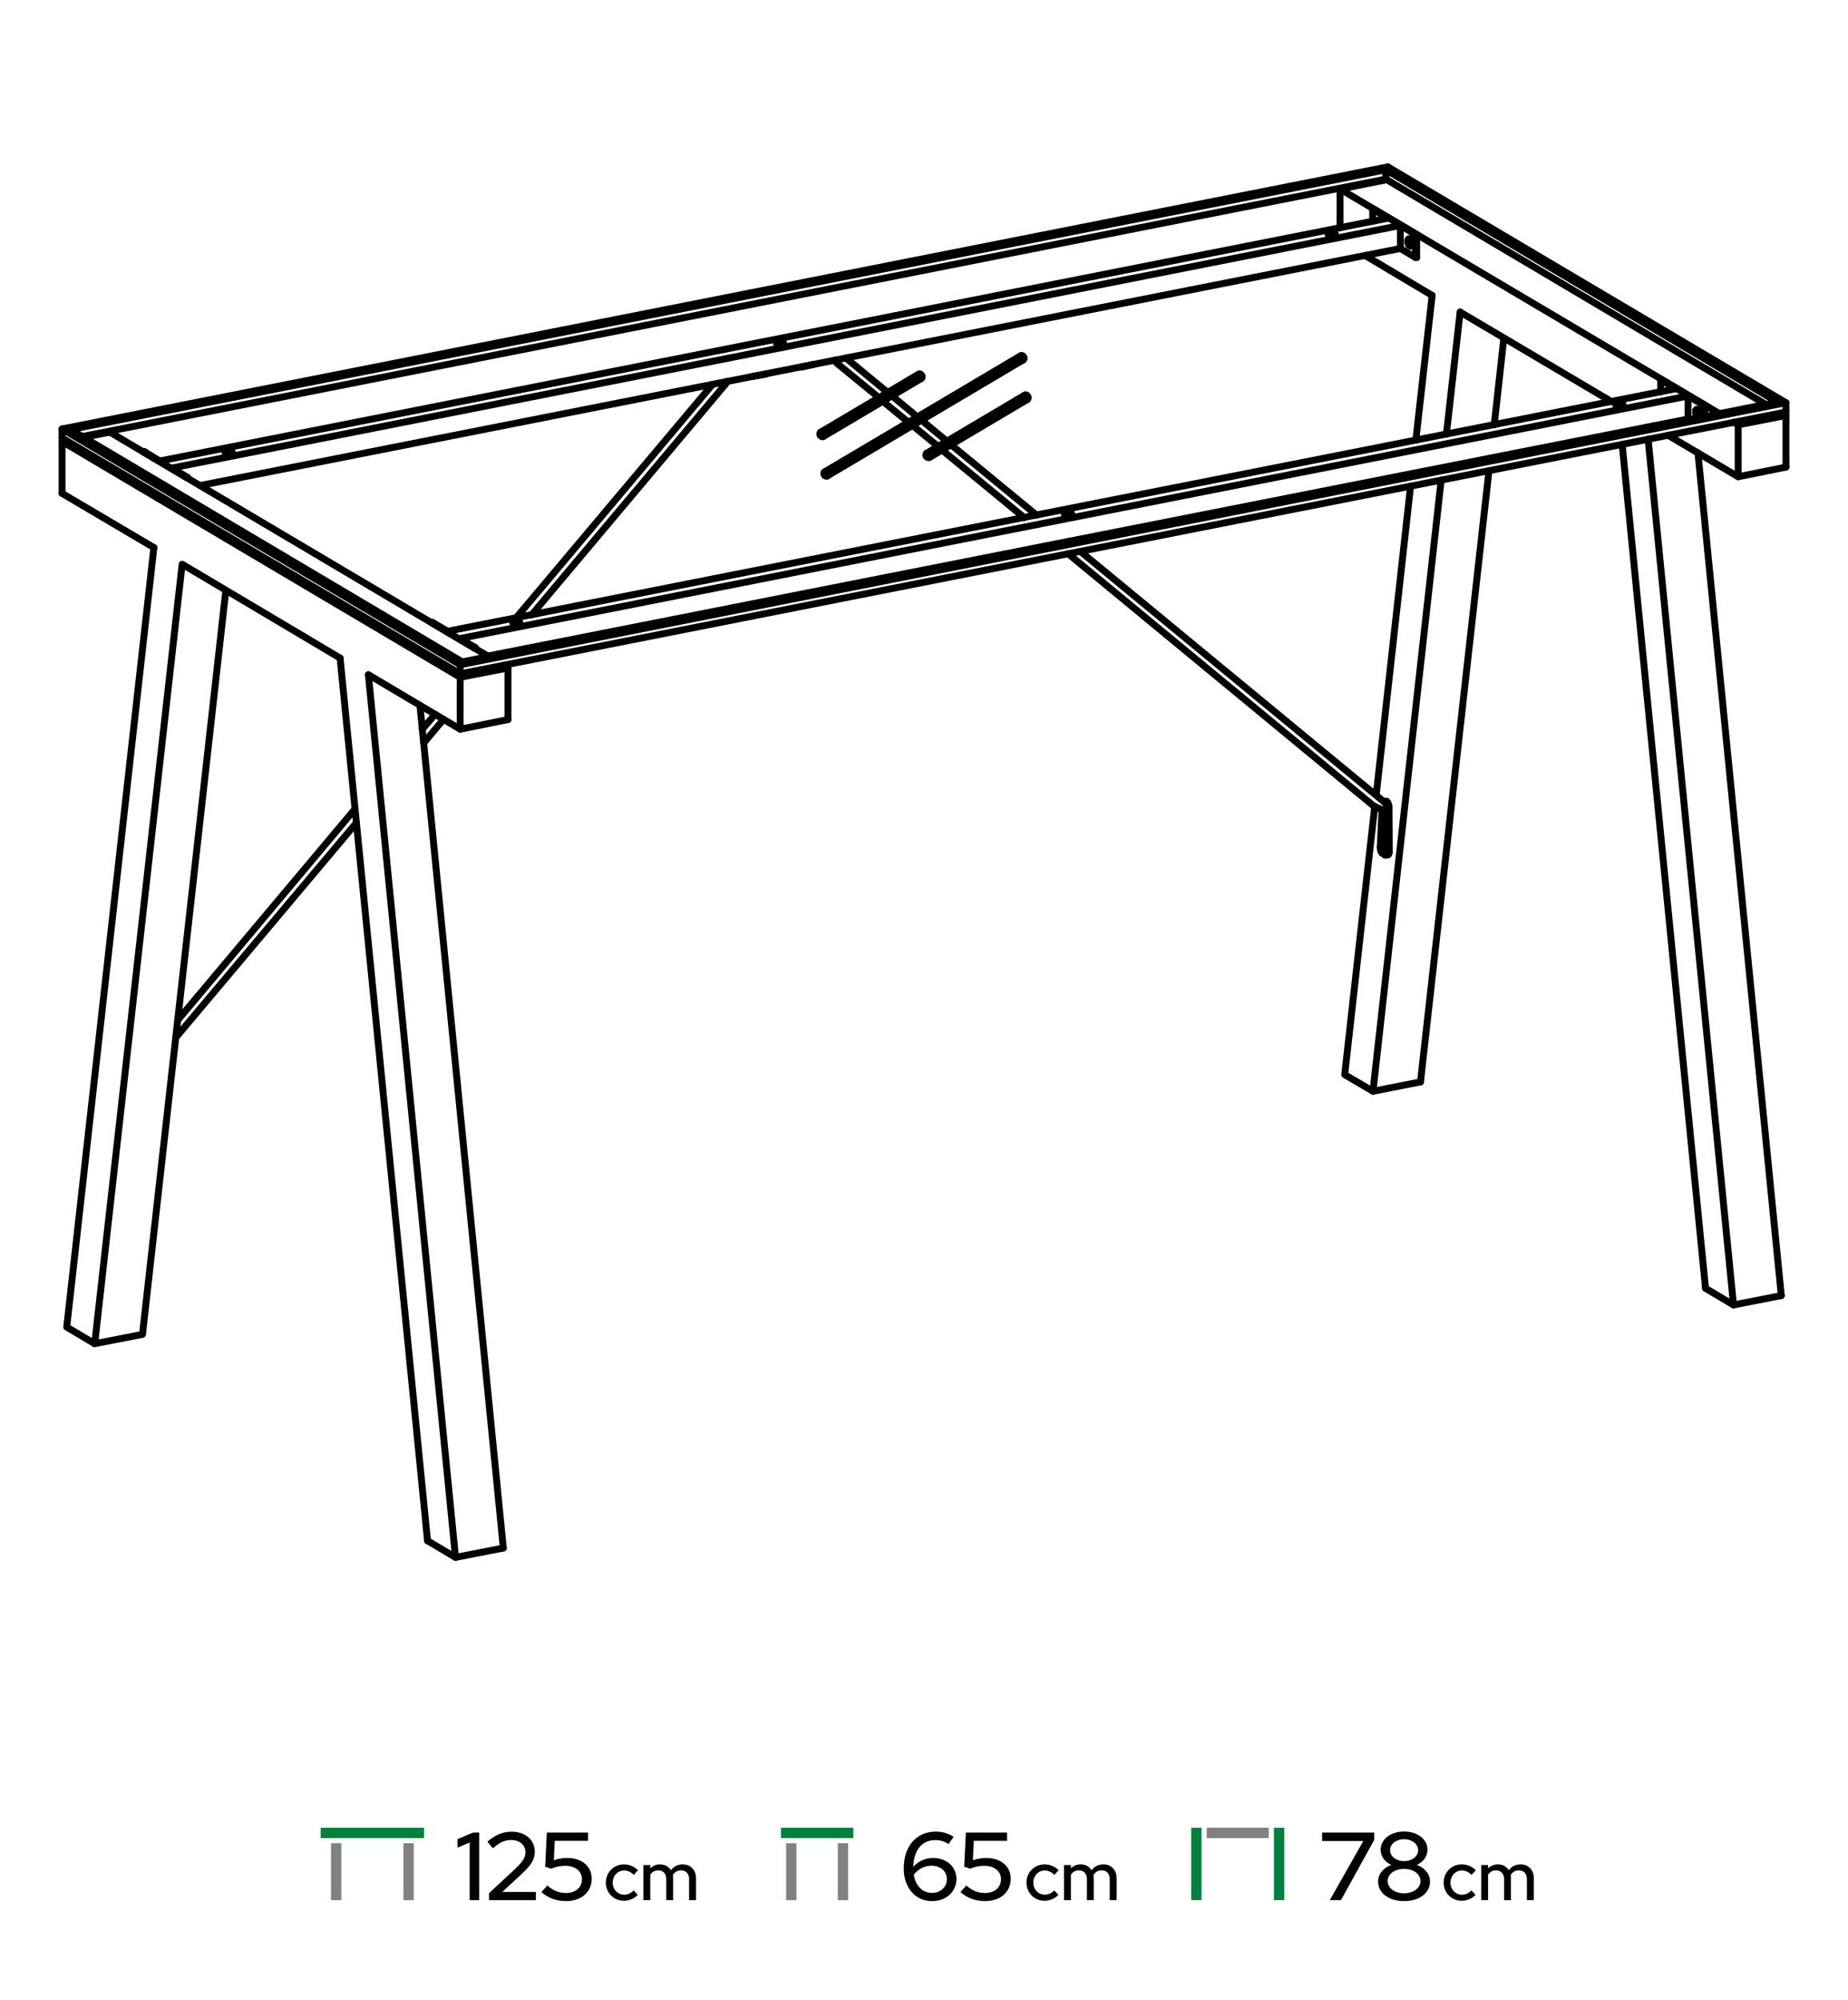 <svg width="536" height="580" viewBox="0 0 536 580" fill="none" xmlns="http://www.w3.org/2000/svg">
<path d="M121.805 204.52L145.981 448.9" stroke="black" stroke-width="2" stroke-miterlimit="11.474" stroke-linecap="round" stroke-linejoin="round"/>
<path d="M106.843 195.644L132.118 451.605" stroke="black" stroke-width="2" stroke-miterlimit="11.474" stroke-linecap="round" stroke-linejoin="round"/>
<path d="M124.003 446.787L98.643 190.826" stroke="black" stroke-width="2" stroke-miterlimit="11.474" stroke-linecap="round" stroke-linejoin="round"/>
<path d="M145.981 448.901L132.118 451.605L124.003 446.787" stroke="black" stroke-width="2" stroke-miterlimit="11.474" stroke-linecap="round" stroke-linejoin="round"/>
<path d="M44.627 158.788L19.353 384.824L27.468 389.643" stroke="black" stroke-width="2" stroke-miterlimit="11.474" stroke-linecap="round" stroke-linejoin="round"/>
<path d="M65.507 171.131L41.331 386.94L27.468 389.645L52.828 163.607L98.643 190.826" stroke="black" stroke-width="2" stroke-miterlimit="11.474" stroke-linecap="round" stroke-linejoin="round"/>
<path d="M147.334 208.662V193.7" stroke="black" stroke-width="2" stroke-miterlimit="11.474" stroke-linecap="round" stroke-linejoin="round"/>
<path d="M133.471 196.404V211.451" stroke="black" stroke-width="2" stroke-miterlimit="11.474" stroke-linecap="round" stroke-linejoin="round"/>
<path d="M147.334 193.699L146.066 192.938" stroke="black" stroke-width="2" stroke-miterlimit="11.474" stroke-linecap="round" stroke-linejoin="round"/>
<path d="M141.755 190.402L31.864 125.313" stroke="black" stroke-width="2" stroke-miterlimit="11.474" stroke-linecap="round" stroke-linejoin="round"/>
<path d="M147.334 193.7L133.471 196.404L18 128.019" stroke="black" stroke-width="2" stroke-miterlimit="11.474" stroke-linecap="round" stroke-linejoin="round"/>
<path d="M31.864 125.313L24.171 126.834" stroke="black" stroke-width="2" stroke-miterlimit="11.474" stroke-linecap="round" stroke-linejoin="round"/>
<path d="M19.268 127.764L18 128.018V143.064" stroke="black" stroke-width="2" stroke-miterlimit="11.474" stroke-linecap="round" stroke-linejoin="round"/>
<path d="M106.843 195.644L133.471 211.451L147.334 208.662" stroke="black" stroke-width="2" stroke-miterlimit="11.474" stroke-linecap="round" stroke-linejoin="round"/>
<path d="M44.628 158.787L18 143.064" stroke="black" stroke-width="2" stroke-miterlimit="11.474" stroke-linecap="round" stroke-linejoin="round"/>
<path d="M494.42 120.748V117.451" stroke="black" stroke-width="2" stroke-miterlimit="11.474" stroke-linecap="round" stroke-linejoin="round"/>
<path d="M494.082 117.453V120.834" stroke="black" stroke-width="2" stroke-miterlimit="11.474" stroke-linecap="round" stroke-linejoin="round"/>
<path d="M481.995 110.099L494.42 117.453H494.082L489.602 114.833" stroke="black" stroke-width="2" stroke-miterlimit="11.474" stroke-linecap="round" stroke-linejoin="round"/>
<path d="M481.995 110.098H481.657" stroke="black" stroke-width="2" stroke-miterlimit="11.474" stroke-linecap="round" stroke-linejoin="round"/>
<path d="M492.307 118.719L492.223 118.803L492.138 118.973V119.141L492.053 119.311V119.48L492.138 119.733V119.902L492.476 120.578L492.645 120.748L492.476 120.832" stroke="black" stroke-width="2" stroke-miterlimit="11.474" stroke-linecap="round" stroke-linejoin="round"/>
<path d="M492.646 120.748V120.663L492.815 120.494V119.733L492.73 119.564V119.311L492.561 118.973L492.476 118.888L492.307 118.803L492.223 118.719H492.054L491.885 118.888L491.8 118.973V119.902C492.017 120.27 491.875 120.363 492.223 120.663L492.392 120.832H492.476" stroke="black" stroke-width="2" stroke-miterlimit="11.474" stroke-linecap="round" stroke-linejoin="round"/>
<path d="M481.657 113.648V110.098L486.052 112.719" stroke="black" stroke-width="2" stroke-miterlimit="11.474" stroke-linecap="round" stroke-linejoin="round"/>
<path d="M137.528 187.867L125.102 180.513" stroke="black" stroke-width="2" stroke-miterlimit="11.474" stroke-linecap="round" stroke-linejoin="round"/>
<path d="M133.386 185.162L489.602 114.832V121.51" stroke="black" stroke-width="2" stroke-miterlimit="11.474" stroke-linecap="round" stroke-linejoin="round"/>
<path d="M486.052 112.718L129.836 183.049" stroke="black" stroke-width="2" stroke-miterlimit="11.474" stroke-linecap="round" stroke-linejoin="round"/>
<path d="M141.501 190.234L489.602 121.51L489.856 121.679" stroke="black" stroke-width="2" stroke-miterlimit="11.474" stroke-linecap="round" stroke-linejoin="round"/>
<path d="M137.528 187.867L137.866 187.783" stroke="black" stroke-width="2" stroke-miterlimit="11.474" stroke-linecap="round" stroke-linejoin="round"/>
<path d="M125.102 180.512L125.356 180.427" stroke="black" stroke-width="2" stroke-miterlimit="11.474" stroke-linecap="round" stroke-linejoin="round"/>
<path d="M137.866 188.035V187.782L133.386 185.161" stroke="black" stroke-width="2" stroke-miterlimit="11.474" stroke-linecap="round" stroke-linejoin="round"/>
<path d="M125.355 180.428L129.836 183.049" stroke="black" stroke-width="2" stroke-miterlimit="11.474" stroke-linecap="round" stroke-linejoin="round"/>
<path d="M470.752 117.368V117.284H470.667L470.583 117.199C470.363 117.043 470.023 117.012 469.737 117.03H469.145L468.977 117.115L468.892 117.199H468.808L468.638 117.368V117.453H468.723L468.808 117.537C469.068 117.747 469.259 117.709 469.569 117.706L469.737 117.791L469.991 117.706C470.229 117.729 470.496 117.695 470.667 117.537L470.752 117.453V117.368Z" stroke="black" stroke-width="2" stroke-miterlimit="11.474" stroke-linecap="round" stroke-linejoin="round"/>
<path d="M310.818 148.982V148.898L310.733 148.813H310.65L310.48 148.728L310.395 148.644H309.211L309.042 148.728H308.873L308.705 148.898V149.067L308.873 149.236H309.042L309.211 149.32H310.142L310.395 149.236H310.48L310.65 149.151L310.733 149.067H310.818V148.982Z" stroke="black" stroke-width="2" stroke-miterlimit="11.474" stroke-linecap="round" stroke-linejoin="round"/>
<path d="M150.799 180.596V180.512L150.63 180.343H150.546L150.377 180.258H150.208L150.038 180.174H149.447L149.194 180.258H149.109L148.94 180.343L148.855 180.427H148.771L148.686 180.512V180.596L148.771 180.681H148.855L148.94 180.765L149.109 180.85H149.194L149.447 180.934H149.616C149.871 180.968 150.326 180.875 150.546 180.765H150.63L150.799 180.596Z" stroke="black" stroke-width="2" stroke-miterlimit="11.474" stroke-linecap="round" stroke-linejoin="round"/>
<path d="M410.903 74.68V68.002" stroke="black" stroke-width="2" stroke-miterlimit="11.474" stroke-linecap="round" stroke-linejoin="round"/>
<path d="M410.566 68V74.678" stroke="black" stroke-width="2" stroke-miterlimit="11.474" stroke-linecap="round" stroke-linejoin="round"/>
<path d="M398.477 60.648L410.902 68.002H410.566L406.17 65.381" stroke="black" stroke-width="2" stroke-miterlimit="11.474" stroke-linecap="round" stroke-linejoin="round"/>
<path d="M398.477 60.647H398.139" stroke="black" stroke-width="2" stroke-miterlimit="11.474" stroke-linecap="round" stroke-linejoin="round"/>
<path d="M408.791 69.268L408.705 69.437C408.45 69.676 408.722 70.984 409.045 71.212L409.213 71.297" stroke="black" stroke-width="2" stroke-miterlimit="11.474" stroke-linecap="round" stroke-linejoin="round"/>
<path d="M409.044 71.383L409.129 71.298H409.213L409.297 71.129V71.044L409.382 70.876V70.453L409.297 70.284V70.115L409.213 69.861L409.044 69.523L408.789 69.269H408.537L408.452 69.354V69.438L408.368 69.523L408.283 69.692V70.284L408.368 70.453C408.341 70.739 408.486 71.035 408.706 71.213L408.875 71.298L408.958 71.383H409.044Z" stroke="black" stroke-width="2" stroke-miterlimit="11.474" stroke-linecap="round" stroke-linejoin="round"/>
<path d="M398.139 64.197V60.647L402.619 63.267" stroke="black" stroke-width="2" stroke-miterlimit="11.474" stroke-linecap="round" stroke-linejoin="round"/>
<path d="M54.011 138.416L41.585 131.062" stroke="black" stroke-width="2" stroke-miterlimit="11.474" stroke-linecap="round" stroke-linejoin="round"/>
<path d="M49.869 135.711L406.17 65.381V72.059" stroke="black" stroke-width="2" stroke-miterlimit="11.474" stroke-linecap="round" stroke-linejoin="round"/>
<path d="M402.619 63.267L46.319 133.682" stroke="black" stroke-width="2" stroke-miterlimit="11.474" stroke-linecap="round" stroke-linejoin="round"/>
<path d="M58.069 140.783L406.17 72.059L410.566 74.679H410.904" stroke="black" stroke-width="2" stroke-miterlimit="11.474" stroke-linecap="round" stroke-linejoin="round"/>
<path d="M54.011 138.416H54.349" stroke="black" stroke-width="2" stroke-miterlimit="11.474" stroke-linecap="round" stroke-linejoin="round"/>
<path d="M41.584 131.062L41.923 130.978" stroke="black" stroke-width="2" stroke-miterlimit="11.474" stroke-linecap="round" stroke-linejoin="round"/>
<path d="M54.349 138.584V138.415L49.869 135.71" stroke="black" stroke-width="2" stroke-miterlimit="11.474" stroke-linecap="round" stroke-linejoin="round"/>
<path d="M41.923 130.977L46.319 133.682" stroke="black" stroke-width="2" stroke-miterlimit="11.474" stroke-linecap="round" stroke-linejoin="round"/>
<path d="M387.32 67.915V67.831H387.234L387.15 67.746L386.981 67.662H386.812L386.645 67.577H385.881L385.712 67.662H385.544L385.375 67.746H385.291L385.206 67.831V68L385.375 68.169L385.544 68.254H385.881L386.051 68.338H386.305L386.473 68.254H386.812L386.981 68.169H387.15L387.32 68V67.915Z" stroke="black" stroke-width="2" stroke-miterlimit="11.474" stroke-linecap="round" stroke-linejoin="round"/>
<path d="M227.301 99.531V99.446L227.216 99.362H227.132L227.047 99.278L226.878 99.193H225.695L225.526 99.278H225.441L225.272 99.362V99.446L225.188 99.531L225.272 99.617V99.7L225.441 99.785H225.526L225.695 99.869H226.709L226.878 99.785H227.047L227.132 99.7H227.216L227.301 99.617V99.531Z" stroke="black" stroke-width="2" stroke-miterlimit="11.474" stroke-linecap="round" stroke-linejoin="round"/>
<path d="M67.367 131.146V131.061C67.104 130.701 65.666 130.575 65.338 130.977H65.254V131.231L65.338 131.315H65.423L65.592 131.4H65.761L65.93 131.484H66.522L66.691 131.4H67.029L67.198 131.315L67.367 131.146Z" stroke="black" stroke-width="2" stroke-miterlimit="11.474" stroke-linecap="round" stroke-linejoin="round"/>
<path d="M268.806 131.399L268.637 131.568V131.653L268.552 131.822V132.075L268.637 132.16V132.329L268.72 132.414C268.865 132.573 268.996 132.705 269.228 132.667H269.481L269.736 132.414V132.329L269.82 132.244V132.075L269.736 131.991V131.822L269.651 131.737L269.567 131.568L269.398 131.399H269.228L269.144 131.315H269.06L268.891 131.399H268.806Z" stroke="black" stroke-width="2" stroke-miterlimit="11.474" stroke-linecap="round" stroke-linejoin="round"/>
<path d="M297.97 115.846L298.139 115.677V115.508L298.223 115.423V115.17L298.139 115L298.054 114.916L297.97 114.747L297.884 114.662L297.8 114.578H297.715L297.547 114.493H297.463L297.295 114.578H297.209" stroke="black" stroke-width="2" stroke-miterlimit="11.474" stroke-linecap="round" stroke-linejoin="round"/>
<path d="M239.22 136.81L238.966 137.064V137.402L239.051 137.571V137.655L239.134 137.825L239.22 137.909L239.304 137.993H239.474L239.558 138.078H239.895L240.065 137.909L240.15 137.825V137.74L240.234 137.571V137.486L240.15 137.317V137.233L240.065 137.064C239.917 136.938 239.775 136.689 239.558 136.725H239.304L239.22 136.81Z" stroke="black" stroke-width="2" stroke-miterlimit="11.474" stroke-linecap="round" stroke-linejoin="round"/>
<path d="M297.04 103.842V103.758C296.886 103.333 296.714 103.024 296.193 103.081L296.025 103.166" stroke="black" stroke-width="2" stroke-miterlimit="11.474" stroke-linecap="round" stroke-linejoin="round"/>
<path d="M296.786 104.35L296.954 104.181V104.096L297.04 104.012V103.843" stroke="black" stroke-width="2" stroke-miterlimit="11.474" stroke-linecap="round" stroke-linejoin="round"/>
<path d="M238.037 125.313L237.867 125.483V125.567L237.781 125.736V125.99L237.867 126.074V126.243L238.121 126.497L238.29 126.581H238.375L238.542 126.666H238.628L238.797 126.497H238.882L238.966 126.328V126.243L239.051 126.159V125.99L238.966 125.905V125.736L238.797 125.567L238.712 125.398H238.628L238.459 125.313H238.037Z" stroke="black" stroke-width="2" stroke-miterlimit="11.474" stroke-linecap="round" stroke-linejoin="round"/>
<path d="M267.453 109.252V109.083L267.367 108.998V108.914L267.284 108.745L267.2 108.66L267.115 108.576L267.031 108.491H266.862L266.777 108.406H266.692L266.524 108.491H266.439" stroke="black" stroke-width="2" stroke-miterlimit="11.474" stroke-linecap="round" stroke-linejoin="round"/>
<path d="M267.2 109.76L267.368 109.59V109.506L267.454 109.337V109.253" stroke="black" stroke-width="2" stroke-miterlimit="11.474" stroke-linecap="round" stroke-linejoin="round"/>
<path d="M18.001 124.383L133.471 192.77" stroke="black" stroke-width="2" stroke-miterlimit="11.474" stroke-linecap="round" stroke-linejoin="round"/>
<path d="M515.553 116.606L134.062 191.924" stroke="black" stroke-width="2" stroke-miterlimit="11.474" stroke-linecap="round" stroke-linejoin="round"/>
<path d="M133.471 195.389V192.769L518.005 116.774V119.48" stroke="black" stroke-width="2" stroke-miterlimit="11.474" stroke-linecap="round" stroke-linejoin="round"/>
<path d="M518.005 116.775L402.535 48.389" stroke="black" stroke-width="2" stroke-miterlimit="11.474" stroke-linecap="round" stroke-linejoin="round"/>
<path d="M134.063 191.924L20.452 124.552" stroke="black" stroke-width="2" stroke-miterlimit="11.474" stroke-linecap="round" stroke-linejoin="round"/>
<path d="M18.001 127.003L133.471 195.389L518.005 119.479" stroke="black" stroke-width="2" stroke-miterlimit="11.474" stroke-linecap="round" stroke-linejoin="round"/>
<path d="M401.943 49.235L515.554 116.607" stroke="black" stroke-width="2" stroke-miterlimit="11.474" stroke-linecap="round" stroke-linejoin="round"/>
<path d="M512.173 117.283L401.944 51.94" stroke="black" stroke-width="2" stroke-miterlimit="11.474" stroke-linecap="round" stroke-linejoin="round"/>
<path d="M402.535 48.389L18.001 124.384V127.004" stroke="black" stroke-width="2" stroke-miterlimit="11.474" stroke-linecap="round" stroke-linejoin="round"/>
<path d="M401.943 49.236V51.941L23.833 126.582" stroke="black" stroke-width="2" stroke-miterlimit="11.474" stroke-linecap="round" stroke-linejoin="round"/>
<path d="M20.451 124.553L401.943 49.235" stroke="black" stroke-width="2" stroke-miterlimit="11.474" stroke-linecap="round" stroke-linejoin="round"/>
<path d="M415.384 85.667L410.65 127.68" stroke="black" stroke-width="2" stroke-miterlimit="11.474" stroke-linecap="round" stroke-linejoin="round"/>
<path d="M409.552 137.317V137.486" stroke="black" stroke-width="2" stroke-miterlimit="11.474" stroke-linecap="round" stroke-linejoin="round"/>
<path d="M409.128 140.951L399.153 230.555" stroke="black" stroke-width="2" stroke-miterlimit="11.474" stroke-linecap="round" stroke-linejoin="round"/>
<path d="M398.731 233.852L390.024 311.621L398.225 316.439L412.002 313.735" stroke="black" stroke-width="2" stroke-miterlimit="11.474" stroke-linecap="round" stroke-linejoin="round"/>
<path d="M398.224 316.439L418.005 139.177" stroke="black" stroke-width="2" stroke-miterlimit="11.474" stroke-linecap="round" stroke-linejoin="round"/>
<path d="M418.427 135.795V135.626" stroke="black" stroke-width="2" stroke-miterlimit="11.474" stroke-linecap="round" stroke-linejoin="round"/>
<path d="M419.525 125.904L423.498 90.485" stroke="black" stroke-width="2" stroke-miterlimit="11.474" stroke-linecap="round" stroke-linejoin="round"/>
<path d="M436.178 98.009L433.39 123.199" stroke="black" stroke-width="2" stroke-miterlimit="11.474" stroke-linecap="round" stroke-linejoin="round"/>
<path d="M432.29 132.837V133.006" stroke="black" stroke-width="2" stroke-miterlimit="11.474" stroke-linecap="round" stroke-linejoin="round"/>
<path d="M431.868 136.472L412.002 313.734" stroke="black" stroke-width="2" stroke-miterlimit="11.474" stroke-linecap="round" stroke-linejoin="round"/>
<path d="M401.521 242.811V242.98L401.435 243.149V243.487L401.521 243.656V243.826L401.605 244.079L401.69 244.248L401.774 244.333L401.858 244.502" stroke="black" stroke-width="2" stroke-miterlimit="11.474" stroke-linecap="round" stroke-linejoin="round"/>
<path d="M504.142 138.246V123.2" stroke="black" stroke-width="2" stroke-miterlimit="11.474" stroke-linecap="round" stroke-linejoin="round"/>
<path d="M518.005 135.457V120.495L504.142 123.2L502.874 122.439" stroke="black" stroke-width="2" stroke-miterlimit="11.474" stroke-linecap="round" stroke-linejoin="round"/>
<path d="M498.647 119.902L388.671 54.813" stroke="black" stroke-width="2" stroke-miterlimit="11.474" stroke-linecap="round" stroke-linejoin="round"/>
<path d="M516.736 119.735L518.004 120.496" stroke="black" stroke-width="2" stroke-miterlimit="11.474" stroke-linecap="round" stroke-linejoin="round"/>
<path d="M402.282 52.109L388.672 54.814V66.057" stroke="black" stroke-width="2" stroke-miterlimit="11.474" stroke-linecap="round" stroke-linejoin="round"/>
<path d="M492.054 119.395V119.564C492.203 119.901 492.112 120.253 492.561 120.664L492.646 120.748" stroke="black" stroke-width="2" stroke-miterlimit="11.474" stroke-linecap="round" stroke-linejoin="round"/>
<path d="M492.307 118.72L492.223 118.805L492.138 118.974V119.058L492.053 119.228V119.396" stroke="black" stroke-width="2" stroke-miterlimit="11.474" stroke-linecap="round" stroke-linejoin="round"/>
<path d="M408.622 69.945V70.114C408.643 70.497 408.72 70.949 409.045 71.213L409.213 71.297" stroke="black" stroke-width="2" stroke-miterlimit="11.474" stroke-linecap="round" stroke-linejoin="round"/>
<path d="M408.791 69.269L408.705 69.353V69.522L408.622 69.607V69.945" stroke="black" stroke-width="2" stroke-miterlimit="11.474" stroke-linecap="round" stroke-linejoin="round"/>
<path d="M395.942 74.087L415.384 85.668" stroke="black" stroke-width="2" stroke-miterlimit="11.474" stroke-linecap="round" stroke-linejoin="round"/>
<path d="M479.374 123.538L479.628 123.707" stroke="black" stroke-width="2" stroke-miterlimit="11.474" stroke-linecap="round" stroke-linejoin="round"/>
<path d="M483.854 126.243L504.142 138.246L518.005 135.457" stroke="black" stroke-width="2" stroke-miterlimit="11.474" stroke-linecap="round" stroke-linejoin="round"/>
<path d="M423.498 90.486L467.37 116.438" stroke="black" stroke-width="2" stroke-miterlimit="11.474" stroke-linecap="round" stroke-linejoin="round"/>
<path d="M477.683 123.876V124.045" stroke="black" stroke-width="2" stroke-miterlimit="11.474" stroke-linecap="round" stroke-linejoin="round"/>
<path d="M478.022 127.342L502.789 378.4" stroke="black" stroke-width="2" stroke-miterlimit="11.474" stroke-linecap="round" stroke-linejoin="round"/>
<path d="M492.476 131.315L516.652 375.695" stroke="black" stroke-width="2" stroke-miterlimit="11.474" stroke-linecap="round" stroke-linejoin="round"/>
<path d="M494.675 373.582L470.499 128.863" stroke="black" stroke-width="2" stroke-miterlimit="11.474" stroke-linecap="round" stroke-linejoin="round"/>
<path d="M470.16 125.566V125.398" stroke="black" stroke-width="2" stroke-miterlimit="11.474" stroke-linecap="round" stroke-linejoin="round"/>
<path d="M494.675 373.582L502.79 378.4L516.653 375.696" stroke="black" stroke-width="2" stroke-miterlimit="11.474" stroke-linecap="round" stroke-linejoin="round"/>
<path d="M210.31 111.535L210.479 111.282L210.733 111.028L210.902 110.605" stroke="black" stroke-width="2" stroke-miterlimit="11.474" stroke-linecap="round" stroke-linejoin="round"/>
<path d="M218.256 109.168L221.722 108.577L221.891 108.492H222.145L222.314 108.407" stroke="black" stroke-width="2" stroke-miterlimit="11.474" stroke-linecap="round" stroke-linejoin="round"/>
<path d="M402.282 234.95L402.366 246.955" stroke="black" stroke-width="2" stroke-miterlimit="11.474" stroke-linecap="round" stroke-linejoin="round"/>
<path d="M400.337 245.602L400.843 234.866" stroke="black" stroke-width="2" stroke-miterlimit="11.474" stroke-linecap="round" stroke-linejoin="round"/>
<path d="M401.605 244.756H401.691L401.774 244.671C401.913 244.475 401.958 244.17 401.943 243.91L401.858 243.657V243.488L401.774 243.318L401.519 242.811L401.436 242.728H401.351L401.267 242.642L401.099 242.728H401.013V242.811L400.93 242.981L400.844 243.15V243.657L400.93 243.91V244.081L401.013 244.249L401.099 244.417L401.182 244.586L401.267 244.671L401.436 244.756H401.605Z" stroke="black" stroke-width="2" stroke-miterlimit="11.474" stroke-linecap="round" stroke-linejoin="round"/>
<path d="M402.282 234.273V233.766L402.027 233.006L401.858 232.836L401.774 232.668L401.606 232.583L401.521 232.498L401.352 232.414" stroke="black" stroke-width="2" stroke-miterlimit="11.474" stroke-linecap="round" stroke-linejoin="round"/>
<path d="M402.282 234.781V234.274" stroke="black" stroke-width="2" stroke-miterlimit="11.474" stroke-linecap="round" stroke-linejoin="round"/>
<path d="M401.605 247.883L401.774 247.969H402.028L402.196 247.799L402.28 247.629L402.365 247.461V246.953" stroke="black" stroke-width="2" stroke-miterlimit="11.474" stroke-linecap="round" stroke-linejoin="round"/>
<path d="M401.605 247.883L401.013 247.46" stroke="black" stroke-width="2" stroke-miterlimit="11.474" stroke-linecap="round" stroke-linejoin="round"/>
<path d="M402.535 247.883L402.62 247.799L402.788 247.714V247.629L402.873 247.46L402.958 247.291V246.869L402.873 234.865V233.682L402.788 233.428C402.636 232.991 402.577 232.63 402.197 232.329H401.943" stroke="black" stroke-width="2" stroke-miterlimit="11.474" stroke-linecap="round" stroke-linejoin="round"/>
<path d="M401.521 242.811V242.98L401.435 243.149V243.319L401.521 243.486V243.91L401.69 244.248L401.774 244.333L401.858 244.502" stroke="black" stroke-width="2" stroke-miterlimit="11.474" stroke-linecap="round" stroke-linejoin="round"/>
<path d="M400.337 245.602V245.856C400.459 246.761 400.332 246.679 400.843 247.378L401.012 247.461" stroke="black" stroke-width="2" stroke-miterlimit="11.474" stroke-linecap="round" stroke-linejoin="round"/>
<path d="M402.282 234.781V234.443C402.083 233.469 402.291 233.716 401.774 232.753L401.605 232.668" stroke="black" stroke-width="2" stroke-miterlimit="11.474" stroke-linecap="round" stroke-linejoin="round"/>
<path d="M402.282 234.951V234.782" stroke="black" stroke-width="2" stroke-miterlimit="11.474" stroke-linecap="round" stroke-linejoin="round"/>
<path d="M402.196 235.457L402.282 235.203V234.95" stroke="black" stroke-width="2" stroke-miterlimit="11.474" stroke-linecap="round" stroke-linejoin="round"/>
<path d="M398.392 233.684L398.561 233.768C399.479 234.232 400.467 234.581 401.352 235.121L402.196 235.459" stroke="black" stroke-width="2" stroke-miterlimit="11.474" stroke-linecap="round" stroke-linejoin="round"/>
<path d="M242.094 104.434L242.347 104.856L242.517 105.11L242.769 105.279L242.855 105.363H242.939L243.024 105.279V105.025L242.939 104.687L242.855 104.349" stroke="black" stroke-width="2" stroke-miterlimit="11.474" stroke-linecap="round" stroke-linejoin="round"/>
<path d="M232.119 106.463H232.373L232.626 106.379H232.88L236.176 105.618" stroke="black" stroke-width="2" stroke-miterlimit="11.474" stroke-linecap="round" stroke-linejoin="round"/>
<path d="M297.209 114.578L268.806 131.4" stroke="black" stroke-width="2" stroke-miterlimit="11.474" stroke-linecap="round" stroke-linejoin="round"/>
<path d="M297.97 115.846L269.567 132.668" stroke="black" stroke-width="2" stroke-miterlimit="11.474" stroke-linecap="round" stroke-linejoin="round"/>
<path d="M239.981 137.992L296.786 104.349" stroke="black" stroke-width="2" stroke-miterlimit="11.474" stroke-linecap="round" stroke-linejoin="round"/>
<path d="M239.22 136.809L296.025 103.165" stroke="black" stroke-width="2" stroke-miterlimit="11.474" stroke-linecap="round" stroke-linejoin="round"/>
<path d="M238.797 126.582L267.2 109.76" stroke="black" stroke-width="2" stroke-miterlimit="11.474" stroke-linecap="round" stroke-linejoin="round"/>
<path d="M238.037 125.312L266.44 108.491" stroke="black" stroke-width="2" stroke-miterlimit="11.474" stroke-linecap="round" stroke-linejoin="round"/>
<path d="M206.675 111.45L149.701 179.16" stroke="black" stroke-width="2" stroke-miterlimit="11.474" stroke-linecap="round" stroke-linejoin="round"/>
<path d="M126.201 207.14L122.481 211.451" stroke="black" stroke-width="2" stroke-miterlimit="11.474" stroke-linecap="round" stroke-linejoin="round"/>
<path d="M102.955 234.611L51.559 295.812" stroke="black" stroke-width="2" stroke-miterlimit="11.474" stroke-linecap="round" stroke-linejoin="round"/>
<path d="M210.31 111.535L154.181 178.314" stroke="black" stroke-width="2" stroke-miterlimit="11.474" stroke-linecap="round" stroke-linejoin="round"/>
<path d="M144.544 189.641L144.375 189.895" stroke="black" stroke-width="2" stroke-miterlimit="11.474" stroke-linecap="round" stroke-linejoin="round"/>
<path d="M128.653 208.577L122.904 215.424" stroke="black" stroke-width="2" stroke-miterlimit="11.474" stroke-linecap="round" stroke-linejoin="round"/>
<path d="M103.377 238.584L50.968 300.885" stroke="black" stroke-width="2" stroke-miterlimit="11.474" stroke-linecap="round" stroke-linejoin="round"/>
<path d="M401.351 232.416L401.943 232.331" stroke="black" stroke-width="2" stroke-miterlimit="11.474" stroke-linecap="round" stroke-linejoin="round"/>
<path d="M402.535 247.883L401.943 247.969" stroke="black" stroke-width="2" stroke-miterlimit="11.474" stroke-linecap="round" stroke-linejoin="round"/>
<path d="M401.605 232.668L313.354 159.886" stroke="black" stroke-width="2" stroke-miterlimit="11.474" stroke-linecap="round" stroke-linejoin="round"/>
<path d="M310.058 157.182L309.889 157.013" stroke="black" stroke-width="2" stroke-miterlimit="11.474" stroke-linecap="round" stroke-linejoin="round"/>
<path d="M300.675 149.406L275.821 128.949" stroke="black" stroke-width="2" stroke-miterlimit="11.474" stroke-linecap="round" stroke-linejoin="round"/>
<path d="M274.638 127.934L267.284 121.847" stroke="black" stroke-width="2" stroke-miterlimit="11.474" stroke-linecap="round" stroke-linejoin="round"/>
<path d="M266.101 120.918L258.662 114.747" stroke="black" stroke-width="2" stroke-miterlimit="11.474" stroke-linecap="round" stroke-linejoin="round"/>
<path d="M257.479 113.816L245.391 103.842" stroke="black" stroke-width="2" stroke-miterlimit="11.474" stroke-linecap="round" stroke-linejoin="round"/>
<path d="M398.392 233.684L309.803 160.564" stroke="black" stroke-width="2" stroke-miterlimit="11.474" stroke-linecap="round" stroke-linejoin="round"/>
<path d="M306.506 157.857L306.337 157.689" stroke="black" stroke-width="2" stroke-miterlimit="11.474" stroke-linecap="round" stroke-linejoin="round"/>
<path d="M297.04 150.082L273.202 130.471" stroke="black" stroke-width="2" stroke-miterlimit="11.474" stroke-linecap="round" stroke-linejoin="round"/>
<path d="M272.102 129.455L264.664 123.369" stroke="black" stroke-width="2" stroke-miterlimit="11.474" stroke-linecap="round" stroke-linejoin="round"/>
<path d="M263.48 122.439L256.041 116.353" stroke="black" stroke-width="2" stroke-miterlimit="11.474" stroke-linecap="round" stroke-linejoin="round"/>
<path d="M254.943 115.338L242.769 105.363" stroke="black" stroke-width="2" stroke-miterlimit="11.474" stroke-linecap="round" stroke-linejoin="round"/>
<path d="M99.001 534.502H96.002V551.001H99.001V534.502Z" fill="#818181"/>
<path d="M122.999 530H93V532.999H122.999V530Z" fill="#00803D"/>
<path d="M117.002 534.497L117.002 551.002L120 551.002L120 534.497L117.002 534.497Z" fill="#818181"/>
<path d="M139 531.4H137.236L132.7 533.304V535.768L136.228 534.284V551H139V531.4ZM141.841 551H155.421V548.62H145.677L151.193 543.524C154.217 540.696 155.113 539.156 155.113 536.888C155.113 533.528 152.341 531.148 148.365 531.148C145.873 531.148 143.549 532.1 141.365 534.06L142.961 535.964C144.921 534.228 146.405 533.556 148.309 533.556C150.661 533.556 152.397 535.012 152.397 537.056C152.397 538.624 151.669 539.8 149.401 541.956L141.841 548.984V551ZM158.128 541.312L159.864 541.872C161.208 541.312 162.58 541.032 163.952 541.032C166.808 541.032 168.796 542.6 168.796 544.896C168.796 547.304 166.948 548.928 164.204 548.928C162.104 548.928 160.508 548.284 158.744 546.744L157.036 548.648C158.968 550.384 161.404 551.28 164.148 551.28C168.628 551.28 171.624 548.648 171.624 544.756C171.624 541.2 168.768 538.764 164.54 538.764C163.168 538.764 161.908 538.988 160.648 539.436L160.9 533.78H170.56V531.4H158.604L158.128 541.312Z" fill="black"/>
<path d="M181.04 549.42C179.16 549.42 177.7 547.9 177.7 545.9C177.7 543.94 179.14 542.4 181 542.4C182.04 542.4 183.02 542.84 183.8 543.68L185.06 542.32C184 541.24 182.5 540.62 180.96 540.62C178.02 540.62 175.72 542.94 175.72 545.9C175.72 548.88 178.02 551.18 180.96 551.18C182.48 551.18 183.92 550.56 184.98 549.48L183.78 548.18C182.96 549.02 182.06 549.42 181.04 549.42ZM186.61 551H188.61V543.6C189.17 542.78 189.95 542.36 190.91 542.36C192.35 542.36 193.25 543.34 193.25 544.94V551H195.23V544.6C195.23 544.3 195.21 544 195.15 543.72C195.73 542.82 196.53 542.36 197.53 542.36C198.97 542.36 199.87 543.34 199.87 544.94V551H201.87V544.6C201.87 542.24 200.29 540.62 198.05 540.62C196.61 540.62 195.43 541.2 194.61 542.32C193.97 541.26 192.85 540.62 191.47 540.62C190.33 540.62 189.37 541.02 188.61 541.78V540.82H186.61V551Z" fill="black"/>
<path d="M231.002 534.5H228.002V550.997H231.002V534.5Z" fill="#818181"/>
<path d="M247.499 530H226.501V533H247.499V530Z" fill="#00803D"/>
<path d="M243 534.492L243 550.998L246.001 550.998L246.001 534.492L243 534.492Z" fill="#818181"/>
<path d="M270.352 551.28C274.412 551.28 277.408 548.564 277.408 544.84C277.408 541.312 274.552 538.764 270.604 538.764C268.392 538.764 266.292 539.744 264.892 541.34C265.06 536.412 267.412 533.584 271.276 533.584C272.676 533.584 273.936 533.948 275.112 534.732L276.596 532.66C275.252 531.708 273.32 531.12 271.444 531.12C265.844 531.12 262.12 535.32 262.12 541.788C262.12 547.388 265.48 551.28 270.352 551.28ZM270.128 541.004C272.788 541.004 274.636 542.6 274.636 544.924C274.636 547.192 272.788 548.9 270.268 548.9C267.552 548.9 265.536 546.8 265.032 543.636C266.348 541.956 268.196 541.004 270.128 541.004ZM279.663 541.312L281.399 541.872C282.743 541.312 284.115 541.032 285.487 541.032C288.343 541.032 290.331 542.6 290.331 544.896C290.331 547.304 288.483 548.928 285.739 548.928C283.639 548.928 282.043 548.284 280.279 546.744L278.571 548.648C280.503 550.384 282.939 551.28 285.683 551.28C290.163 551.28 293.159 548.648 293.159 544.756C293.159 541.2 290.303 538.764 286.075 538.764C284.703 538.764 283.443 538.988 282.183 539.436L282.435 533.78H292.095V531.4H280.139L279.663 541.312Z" fill="black"/>
<path d="M303.04 549.42C301.16 549.42 299.7 547.9 299.7 545.9C299.7 543.94 301.14 542.4 303 542.4C304.04 542.4 305.02 542.84 305.8 543.68L307.06 542.32C306 541.24 304.5 540.62 302.96 540.62C300.02 540.62 297.72 542.94 297.72 545.9C297.72 548.88 300.02 551.18 302.96 551.18C304.48 551.18 305.92 550.56 306.98 549.48L305.78 548.18C304.96 549.02 304.06 549.42 303.04 549.42ZM308.61 551H310.61V543.6C311.17 542.78 311.95 542.36 312.91 542.36C314.35 542.36 315.25 543.34 315.25 544.94V551H317.23V544.6C317.23 544.3 317.21 544 317.15 543.72C317.73 542.82 318.53 542.36 319.53 542.36C320.97 542.36 321.87 543.34 321.87 544.94V551H323.87V544.6C323.87 542.24 322.29 540.62 320.05 540.62C318.61 540.62 317.43 541.2 316.61 542.32C315.97 541.26 314.85 540.62 313.47 540.62C312.33 540.62 311.37 541.02 310.61 541.78V540.82H308.61V551Z" fill="black"/>
<path d="M348.503 530H345.503V551H348.503V530Z" fill="#00803D"/>
<path d="M368 530H350V533H368V530Z" fill="#818181"/>
<path d="M369.499 530.001L369.499 550.996L372.499 550.996L372.499 530.001L369.499 530.001Z" fill="#00803D"/>
<path d="M385.688 551H388.936L398.596 533.5V531.4H383.476V533.836H395.432L385.688 551ZM407.239 551.28C411.635 551.28 414.771 548.928 414.771 545.624C414.771 543.44 413.231 541.592 410.935 540.78C412.811 539.94 414.043 538.288 414.043 536.356C414.043 533.36 411.103 531.092 407.239 531.092C403.347 531.092 400.435 533.36 400.435 536.356C400.435 538.288 401.667 539.94 403.543 540.78C401.247 541.592 399.707 543.44 399.707 545.624C399.707 548.928 402.843 551.28 407.239 551.28ZM407.239 539.688C404.943 539.688 403.179 538.288 403.179 536.524C403.179 534.732 404.915 533.332 407.239 533.332C409.563 533.332 411.327 534.732 411.327 536.524C411.327 538.288 409.535 539.688 407.239 539.688ZM407.239 549.012C404.523 549.012 402.479 547.5 402.479 545.456C402.479 543.44 404.523 541.928 407.239 541.928C409.955 541.928 411.999 543.44 411.999 545.456C411.999 547.5 409.955 549.012 407.239 549.012Z" fill="black"/>
<path d="M424.04 549.42C422.16 549.42 420.7 547.9 420.7 545.9C420.7 543.94 422.14 542.4 424 542.4C425.04 542.4 426.02 542.84 426.8 543.68L428.06 542.32C427 541.24 425.5 540.62 423.96 540.62C421.02 540.62 418.72 542.94 418.72 545.9C418.72 548.88 421.02 551.18 423.96 551.18C425.48 551.18 426.92 550.56 427.98 549.48L426.78 548.18C425.96 549.02 425.06 549.42 424.04 549.42ZM429.61 551H431.61V543.6C432.17 542.78 432.95 542.36 433.91 542.36C435.35 542.36 436.25 543.34 436.25 544.94V551H438.23V544.6C438.23 544.3 438.21 544 438.15 543.72C438.73 542.82 439.53 542.36 440.53 542.36C441.97 542.36 442.87 543.34 442.87 544.94V551H444.87V544.6C444.87 542.24 443.29 540.62 441.05 540.62C439.61 540.62 438.43 541.2 437.61 542.32C436.97 541.26 435.85 540.62 434.47 540.62C433.33 540.62 432.37 541.02 431.61 541.78V540.82H429.61V551Z" fill="black"/>
</svg>
